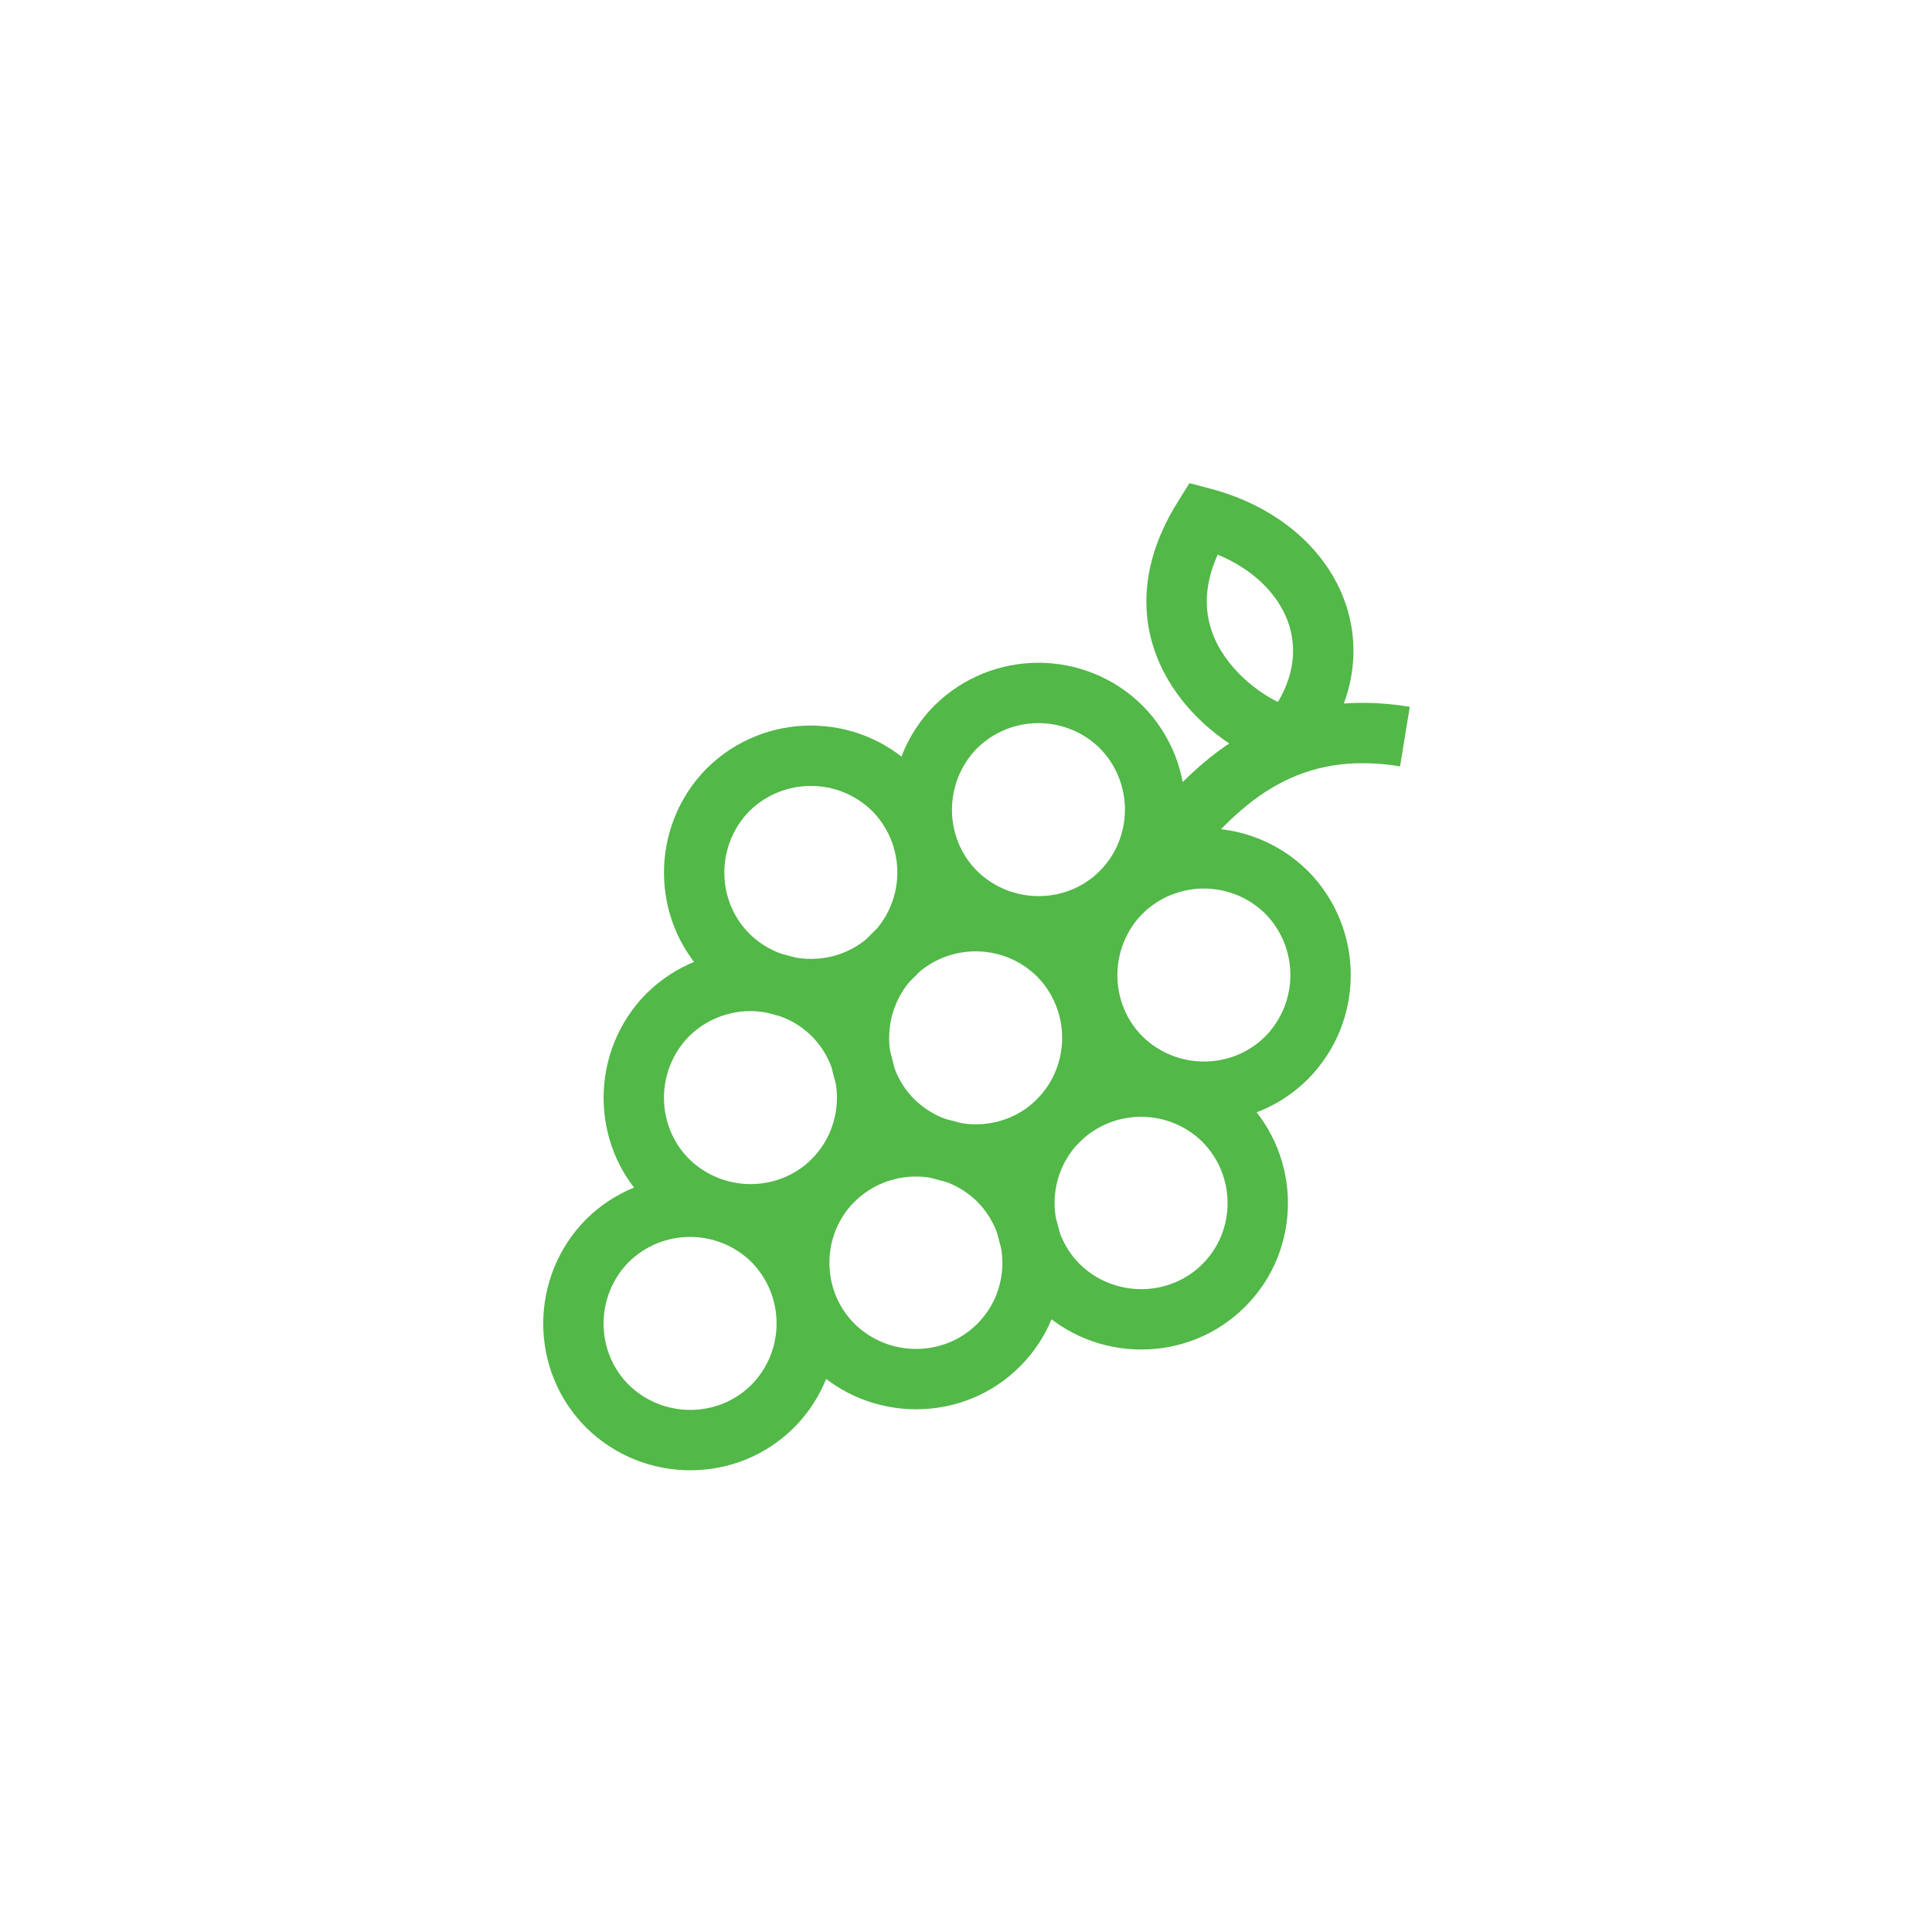 <svg width="48" height="48" viewBox="0 0 48 48" fill="none" xmlns="http://www.w3.org/2000/svg">
<path fill-rule="evenodd" clip-rule="evenodd" d="M29.552 12.003L30.087 12.145C31.592 12.545 32.78 13.477 33.32 14.713C33.871 15.976 33.692 17.441 32.674 18.734L32.57 18.866L32.299 19.002L32.199 19.021C31.917 19.076 31.631 18.997 31.457 18.938C31.244 18.866 31.012 18.757 30.777 18.62C30.309 18.346 29.781 17.927 29.348 17.371C28.913 16.812 28.561 16.096 28.493 15.242C28.425 14.381 28.65 13.448 29.259 12.473L29.552 12.003ZM30.254 13.78C30.02 14.299 29.959 14.746 29.989 15.123C30.029 15.625 30.236 16.07 30.532 16.45C30.83 16.834 31.206 17.132 31.535 17.325C31.613 17.371 31.685 17.409 31.75 17.439C32.21 16.671 32.214 15.929 31.945 15.313C31.677 14.698 31.101 14.13 30.254 13.78ZM32.023 17.541C32.025 17.541 32.025 17.541 32.025 17.541Z" fill="#52B848"/>
<path fill-rule="evenodd" clip-rule="evenodd" d="M17.12 25.745C16.286 26.595 16.291 27.964 17.119 28.793C17.968 29.629 19.338 29.624 20.168 28.796C21.002 27.95 21.002 26.593 20.17 25.745C19.323 24.913 17.967 24.913 17.12 25.745ZM16.063 24.681C17.495 23.268 19.795 23.268 21.227 24.681L21.234 24.688C22.647 26.12 22.647 28.42 21.234 29.852L21.23 29.855C19.811 31.275 17.493 31.27 16.063 29.859L16.06 29.855C14.64 28.436 14.645 26.118 16.056 24.688L16.063 24.681Z" fill="#52B848"/>
<path fill-rule="evenodd" clip-rule="evenodd" d="M21.229 29.857C20.399 30.689 20.399 32.056 21.229 32.888C22.079 33.725 23.45 33.719 24.28 32.89C25.109 32.061 25.115 30.705 24.28 29.855C23.432 29.023 22.075 29.023 21.229 29.857ZM20.173 28.791C21.605 27.378 23.905 27.378 25.337 28.791L25.344 28.798C26.755 30.228 26.76 32.531 25.34 33.95C23.921 35.37 21.603 35.365 20.173 33.954L20.17 33.95C18.752 32.532 18.752 30.212 20.17 28.795L20.173 28.791Z" fill="#52B848"/>
<path fill-rule="evenodd" clip-rule="evenodd" d="M24.275 18.59C23.441 19.44 23.446 20.809 24.274 21.638C25.123 22.474 26.493 22.469 27.323 21.641C28.157 20.794 28.157 19.438 27.325 18.59C26.478 17.758 25.122 17.758 24.275 18.59ZM23.218 17.526C24.65 16.113 26.95 16.113 28.382 17.526L28.389 17.533C29.802 18.965 29.802 21.265 28.389 22.697L28.385 22.7C26.965 24.12 24.648 24.115 23.218 22.704L23.215 22.7C21.795 21.28 21.8 18.963 23.211 17.533L23.218 17.526Z" fill="#52B848"/>
<path fill-rule="evenodd" clip-rule="evenodd" d="M28.385 22.7C27.551 23.55 27.556 24.919 28.384 25.748C29.233 26.584 30.603 26.579 31.433 25.751C32.267 24.904 32.267 23.548 31.435 22.7C30.588 21.868 29.232 21.868 28.385 22.7ZM27.328 21.636C28.76 20.223 31.06 20.223 32.492 21.636L32.499 21.643C33.912 23.075 33.912 25.375 32.499 26.807L32.495 26.81C31.076 28.23 28.758 28.225 27.328 26.814L27.325 26.81C25.905 25.39 25.91 23.073 27.321 21.643L27.328 21.636Z" fill="#52B848"/>
<path fill-rule="evenodd" clip-rule="evenodd" d="M15.62 31.355C14.786 32.205 14.791 33.574 15.618 34.403C16.468 35.239 17.838 35.234 18.668 34.406C19.502 33.559 19.502 32.203 18.67 31.355C17.823 30.523 16.467 30.523 15.62 31.355ZM14.563 30.291C15.995 28.878 18.295 28.878 19.727 30.291L19.734 30.298C21.147 31.73 21.147 34.03 19.734 35.462L19.73 35.465C18.311 36.885 15.993 36.88 14.563 35.469L14.56 35.465C13.14 34.045 13.145 31.728 14.556 30.298L14.563 30.291Z" fill="#52B848"/>
<path fill-rule="evenodd" clip-rule="evenodd" d="M18.62 20.15C17.786 21 17.791 22.369 18.619 23.198C19.468 24.034 20.838 24.029 21.668 23.201C22.502 22.355 22.502 20.998 21.67 20.15C20.823 19.318 19.467 19.318 18.62 20.15ZM17.563 19.086C18.995 17.673 21.295 17.673 22.727 19.086L22.734 19.093C24.147 20.525 24.147 22.825 22.734 24.257L22.73 24.26C21.311 25.68 18.993 25.675 17.563 24.264L17.56 24.26C16.14 22.84 16.145 20.523 17.556 19.093L17.563 19.086Z" fill="#52B848"/>
<path fill-rule="evenodd" clip-rule="evenodd" d="M22.715 24.26C21.881 25.11 21.886 26.479 22.714 27.308C23.563 28.144 24.933 28.139 25.763 27.311C26.597 26.465 26.597 25.108 25.765 24.26C24.918 23.428 23.562 23.428 22.715 24.26ZM21.658 23.196C23.09 21.783 25.39 21.783 26.822 23.196L26.829 23.203C28.242 24.635 28.242 26.935 26.829 28.367L26.825 28.37C25.405 29.79 23.088 29.785 21.658 28.374L21.655 28.37C20.235 26.951 20.24 24.633 21.651 23.203L21.658 23.196Z" fill="#52B848"/>
<path fill-rule="evenodd" clip-rule="evenodd" d="M26.824 28.372C25.994 29.204 25.994 30.571 26.823 31.403C27.674 32.24 29.045 32.234 29.875 31.405C30.704 30.576 30.71 29.22 29.875 28.37C29.027 27.538 27.67 27.538 26.824 28.372ZM25.768 27.306C27.2 25.893 29.5 25.893 30.932 27.306L30.939 27.313C32.35 28.743 32.355 31.046 30.935 32.465C29.515 33.885 27.198 33.88 25.768 32.469L25.765 32.465C24.347 31.047 24.347 28.727 25.765 27.31L25.768 27.306Z" fill="#52B848"/>
<path fill-rule="evenodd" clip-rule="evenodd" d="M31.015 18.181C32.13 17.567 33.441 17.301 35.026 17.56L34.784 19.04C33.519 18.834 32.55 19.048 31.738 19.495C30.906 19.953 30.193 20.682 29.498 21.579L28.312 20.661C29.057 19.698 29.919 18.784 31.015 18.181Z" fill="#52B848"/>
</svg>
